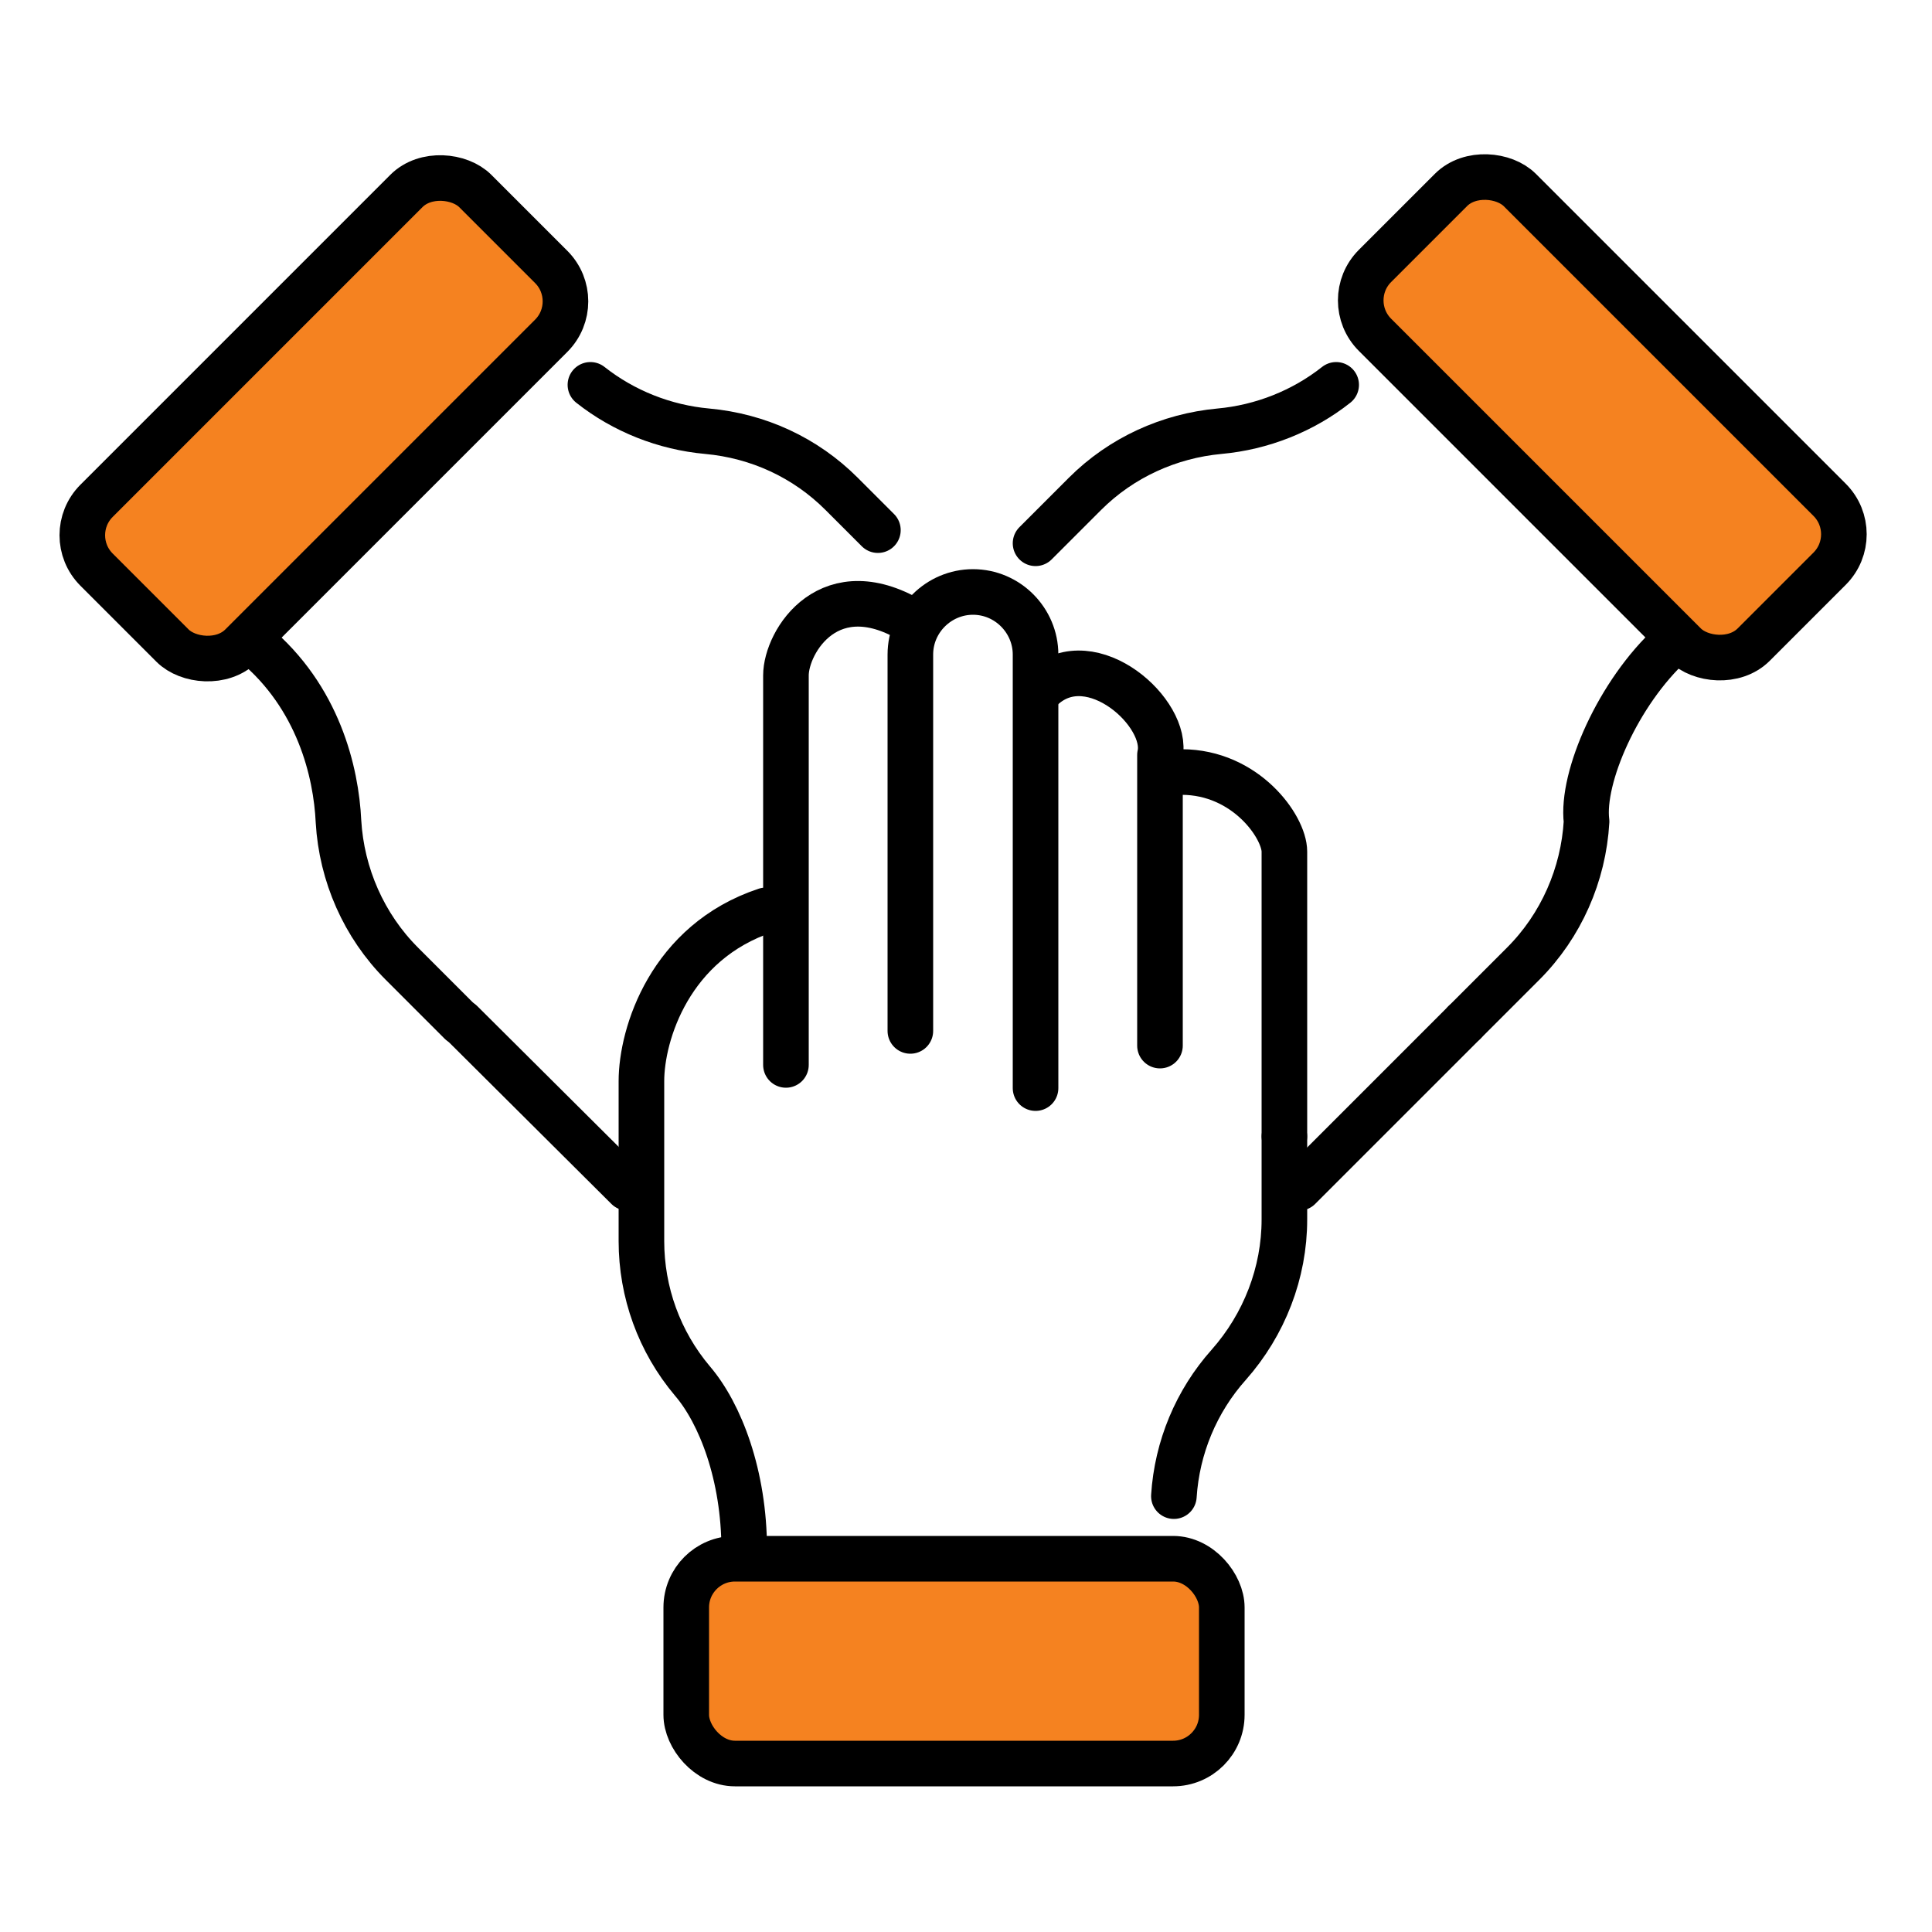 <?xml version="1.0" encoding="UTF-8"?>
<svg id="Layer_1" data-name="Layer 1" xmlns="http://www.w3.org/2000/svg" viewBox="0 0 25 25">
  <defs>
    <style>
      .cls-1 {
        fill: #f58220;
      }

      .cls-2 {
        fill: none;
        stroke: #000;
        stroke-linecap: round;
        stroke-linejoin: round;
        stroke-width: .59px;
      }
    </style>
  </defs>
  <rect class="cls-1" x="17.36" y="4.03" width="6.76" height="2.48" transform="translate(9.8 -13.12) rotate(45)"/>
  <rect class="cls-1" x=".81" y="4.16" width="6.76" height="2.48" transform="translate(10.97 6.26) rotate(135)"/>
  <rect class="cls-1" x="8.95" y="20.19" width="6.76" height="2.48"/>
  <g>
    <path class="cls-2" d="M16.62,14.7v-3.68c0-.32-.5-1.03-1.33-1.03"/>
    <path class="cls-2" d="M15.01,13.53v-3.76c.12-.54-.88-1.44-1.51-.88"/>
    <path class="cls-2" d="M13.4,14.08v-5.61c0-.44-.36-.81-.81-.81h0c-.44,0-.81.36-.81.81v4.87"/>
    <path class="cls-2" d="M11.84,8.06c-1.1-.69-1.67.24-1.67.68v5.04"/>
    <path class="cls-2" d="M15.19,19.36c.04-.63.29-1.23.71-1.7h0c.46-.52.72-1.19.72-1.88v-1.07"/>
    <path class="cls-2" d="M9.91,11.78c-1.24.41-1.61,1.6-1.61,2.21v2.07c0,.66.23,1.3.66,1.81h0c.36.42.67,1.22.67,2.18"/>
    <rect class="cls-2" x="8.88" y="20.17" width="6.93" height="2.65" rx=".63" ry=".63"/>
  </g>
  <g>
    <g>
      <line class="cls-2" x1="5.97" y1="13.23" x2="8.12" y2="15.37"/>
      <path class="cls-2" d="M3.29,8.33c.83.69,1.06,1.66,1.09,2.3h0c.04.69.33,1.35.82,1.84l.76.76"/>
      <path class="cls-2" d="M11.36,6.86l-.47-.47c-.47-.47-1.08-.75-1.74-.81h0c-.55-.05-1.08-.26-1.51-.6"/>
      <rect class="cls-2" x=".72" y="4.08" width="6.93" height="2.65" rx=".63" ry=".63" transform="translate(-2.59 4.55) rotate(-45)"/>
    </g>
    <g>
      <line class="cls-2" x1="18.95" y1="13.23" x2="16.81" y2="15.37"/>
      <path class="cls-2" d="M21.63,8.33c-.69.63-1.17,1.73-1.1,2.3h0c-.04.69-.33,1.35-.82,1.84l-.76.76"/>
      <path class="cls-2" d="M13.4,7.03l.64-.64c.47-.47,1.09-.75,1.74-.81h0c.55-.05,1.08-.26,1.51-.6"/>
      <rect class="cls-2" x="19.41" y="1.94" width="2.65" height="6.93" rx=".63" ry=".63" transform="translate(2.25 16.24) rotate(-45)"/>
    </g>
  </g>
</svg>